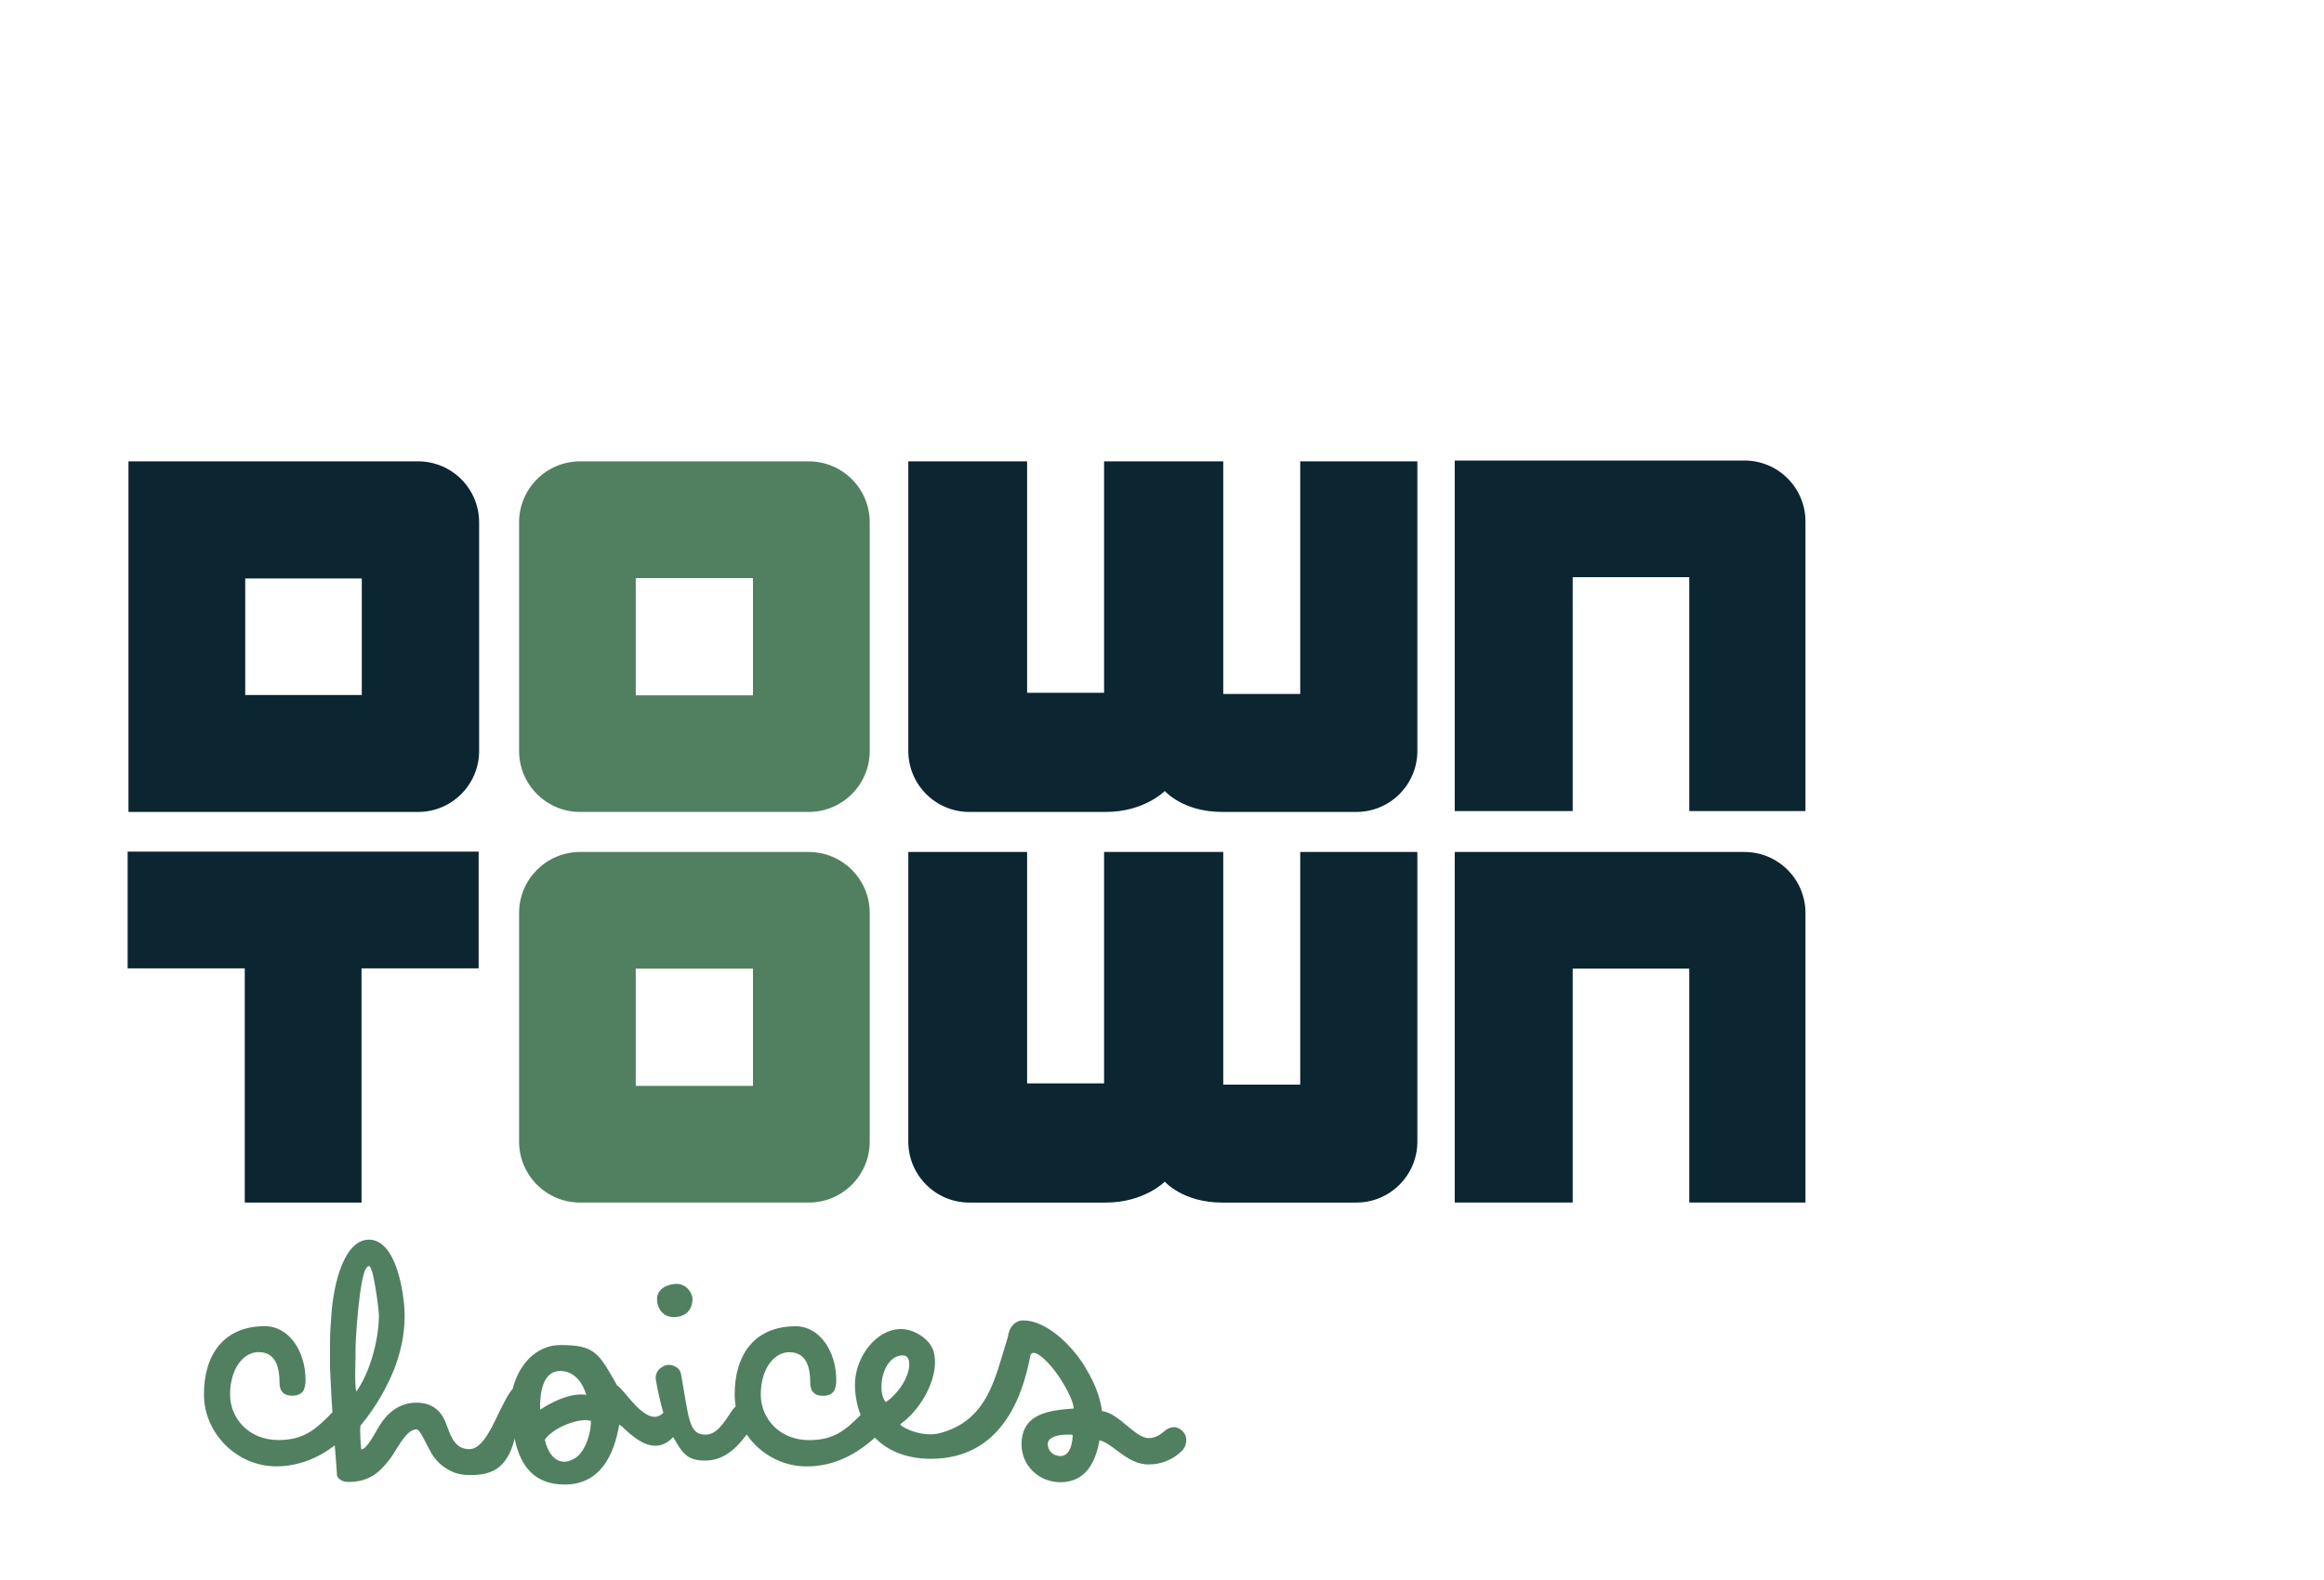 <?xml version="1.0" encoding="UTF-8"?>
<svg id="logo-en-primary" xmlns="http://www.w3.org/2000/svg" viewBox="0 0 250 170">
  <defs>
    <style>
      .cls-1 {
        fill: #518060;
      }

      .cls-2 {
        fill: #0b2531;
      }
    </style>
  </defs>
  <g>
    <path class="cls-2" d="M139.87,49.64v25.03h-8.28v-25.03h-12.82v24.9h-8.28v-24.9h-12.78v31.16c0,3.62,2.94,6.56,6.56,6.56h14.7c4.11,0,6.33-2.25,6.33-2.25,0,0,1.96,2.25,6.16,2.25h14.45c3.62,0,6.56-2.94,6.56-6.56v-31.16h-12.6Z"/>
    <path class="cls-2" d="M139.87,91.67v25.03h-8.28v-25.03h-12.82v24.9h-8.28v-24.9h-12.78v31.16c0,3.62,2.94,6.56,6.56,6.56h14.7c4.11,0,6.33-2.25,6.33-2.25,0,0,1.96,2.25,6.16,2.25h14.45c3.62,0,6.56-2.94,6.56-6.56v-31.16h-12.6Z"/>
    <path class="cls-2" d="M44.99,49.64H13.82v37.72h31.16c3.62,0,6.56-2.94,6.56-6.56v-24.6c0-3.62-2.94-6.56-6.56-6.56ZM38.92,74.78h-12.54v-12.54h12.54v12.54Z"/>
    <path class="cls-2" d="M187.65,91.67h-31.16v37.72h12.69v-25.17h12.54v25.17h12.5v-31.16c0-3.62-2.94-6.56-6.56-6.56h0Z"/>
    <path class="cls-2" d="M187.65,49.55h-31.16v37.72h12.69v-25.17h12.54v25.17h12.5v-31.16c0-3.62-2.94-6.56-6.56-6.56Z"/>
    <polygon class="cls-2" points="51.49 91.63 38.89 91.63 26.33 91.63 13.73 91.63 13.73 104.19 26.33 104.19 26.33 129.39 38.89 129.39 38.89 104.19 51.49 104.19 51.49 91.63"/>
  </g>
  <g>
    <path class="cls-1" d="M87,87.36h-24.6c-3.62,0-6.56-2.94-6.56-6.56v-24.6c0-3.62,2.94-6.56,6.56-6.56h24.6c3.62,0,6.56,2.94,6.56,6.56v24.6c0,3.62-2.94,6.56-6.56,6.56h0ZM68.39,74.81h12.61v-12.61h-12.61v12.61Z"/>
    <path class="cls-1" d="M87,129.39h-24.6c-3.62,0-6.56-2.94-6.56-6.56v-24.6c0-3.62,2.94-6.56,6.56-6.56h24.6c3.62,0,6.56,2.94,6.56,6.56v24.6c0,3.62-2.94,6.56-6.56,6.56h0ZM68.39,116.83h12.61v-12.61h-12.61v12.61Z"/>
    <g>
      <path class="cls-1" d="M72.46,141.71c1.39,0,2-.86,2.04-1.9,0-.71-.66-1.67-1.71-1.67s-2.11.59-2.11,1.6c0,1.16.73,1.97,1.79,1.97h0Z"/>
      <path class="cls-1" d="M126.24,153.57c-.36,0-.72.2-.84.3-.56.47-1.06.86-1.86.86-1.42,0-3.21-2.72-4.99-2.9-.18-1.38-.73-2.9-1.6-4.36-.4-.71-.87-1.42-1.42-2.05-1.09-1.3-2.3-2.31-3.57-2.9-.66-.3-1.28-.45-1.9-.45-.84,0-1.53.71-1.64,1.79-1.34,4.17-2.05,8.99-7.37,10.35-1.66.43-3.83-.45-4.22-.96,2.11-1.49,3.75-4.39,3.75-6.67,0-.52-.07-.97-.22-1.38-.51-1.26-2.11-2.2-3.43-2.2-2.73,0-4.96,3.09-4.96,5.96,0,1.1.2,2.23.61,3.28-1.68,1.7-2.94,2.71-5.53,2.71-3.28,0-5.21-2.42-5.21-4.88,0-2.83,1.46-4.58,3.06-4.58,1.9,0,2.26,1.71,2.26,3.31,0,.33.07.71.29.97.22.26.55.41,1.09.41.62,0,1.02-.22,1.24-.63.11-.3.18-.63.18-1.04,0-3.13-1.79-5.81-4.37-5.81-4.48,0-6.56,3.13-6.56,7.34,0,.44.04.86.11,1.28-.12.1-.23.22-.33.36-1.09,1.64-1.75,2.68-2.95,2.68-1.82,0-1.76-1.93-2.6-6.51-.15-.86-1.13-1.08-1.57-.97-.69.19-1.28.75-1.13,1.64.22,1.21.47,2.39.8,3.48-1.75,1.85-4.27-2.68-4.96-2.91-2-3.5-2.36-4.37-6.11-4.37-2.58,0-4.49,2.07-5.15,4.75-.08.07-.15.15-.21.24-1.35,1.86-2.51,6.21-4.44,6.21-1.46,0-1.93-1.19-2.41-2.5-.47-1.42-1.39-2.5-3.28-2.5s-3.17,1.16-3.97,2.46c-.62,1-1.35,2.53-1.97,2.57-.07-.59-.11-1.23-.11-1.86v-.37c0-.11.04-.26.04-.34.8-.97,1.97-2.53,2.95-4.58,1.02-2.01,1.79-4.51,1.79-7.26,0-1.3-.29-3.43-.84-5.03-.55-1.64-1.53-3.13-2.99-3.13-2.7,0-3.83,4.8-4.05,8.08-.07.97-.15,1.93-.15,2.94v2.83l.11,2.16c.02.6.07,1.44.15,2.57-1.82,1.86-3.07,2.98-5.8,2.98-3.28,0-5.21-2.42-5.21-4.88,0-2.83,1.46-4.58,3.06-4.58,1.9,0,2.26,1.71,2.26,3.31,0,.33.07.71.29.97.22.26.55.41,1.09.41.62,0,1.02-.22,1.24-.63.11-.3.18-.63.18-1.04,0-3.13-1.79-5.81-4.37-5.81-4.48,0-6.56,3.13-6.56,7.34s3.57,7.74,7.76,7.74c2.45,0,4.55-.91,6.31-2.25.08.96.17,2.04.25,3.26.18.41.55.67,1.31.67,1.57,0,2.66-.59,3.5-1.45.44-.45.8-.89,1.13-1.38.8-1.23,1.6-2.83,2.62-2.83.36,0,1.09,1.71,1.53,2.46.47.86,1.2,1.6,2.3,2.09.55.26,1.17.37,1.93.37,2.06,0,3.95-.5,4.78-3.92.63,3.06,2.22,4.94,5.38,4.94,3.83,0,5.32-3.17,5.87-6.44.47.08,3.31,4.01,5.81,1.33.93,1.61,1.39,2.53,3.42,2.53s3.36-1.31,4.49-2.8c1.41,2.08,3.81,3.43,6.45,3.43,2.94,0,5.37-1.31,7.33-3.1,1.32,1.37,3.32,2.29,6.08,2.28,7.42-.03,9.79-6.52,10.64-11.07.04-.22.18-.33.36-.33.62,0,1.79,1.23,2.52,2.27.77,1.08,1.75,2.79,1.79,3.72-2.48.19-5.61.45-5.61,3.87,0,2.2,1.79,4.06,4.19,4.06,2.55,0,3.75-1.93,4.19-4.51,1.49.33,2.95,2.6,5.29,2.6,1.35,0,2.62-.52,3.54-1.42.36-.34.51-.78.51-1.23,0-.86-.8-1.38-1.39-1.38h0ZM38.24,145.64c0-1,.07-2.05.15-3.17.18-2.2.4-4.13.73-5.36.18-.59.36-.89.58-.89.47,0,1.06,4.69,1.06,5.32,0,2.68-1.02,6.26-2.44,8.19-.07-.3-.11-1.04-.11-1.9,0-.67.04-1.45.04-2.2ZM58.1,151.31c0-1.68.4-3.8,2.15-3.8,1.39,0,2.37,1.04,2.81,2.57-.18-.04-.4-.04-.58-.04-1.46,0-3.24.86-4.37,1.64v-.37h0ZM61.64,157.01c-.33.19-.66.26-.95.26-1.06,0-1.82-1.08-2.08-2.38.84-1.16,2.99-2.09,4.41-2.09.18,0,.36.04.55.08,0,1.53-.73,3.61-1.93,4.13h0ZM95.29,150.86c-.33-.37-.47-.97-.47-1.64,0-1.56.8-3.39,2.3-3.39.47,0,.69.37.69.97,0,1.23-1.02,3.02-2.52,4.06h0ZM114.06,156.66c-.8,0-1.35-.59-1.35-1.3,0-.67.95-1,2.11-1h.29c.11,0,.18,0,.29.04-.07,1.6-.62,2.27-1.35,2.27h0Z"/>
    </g>
  </g>
</svg>